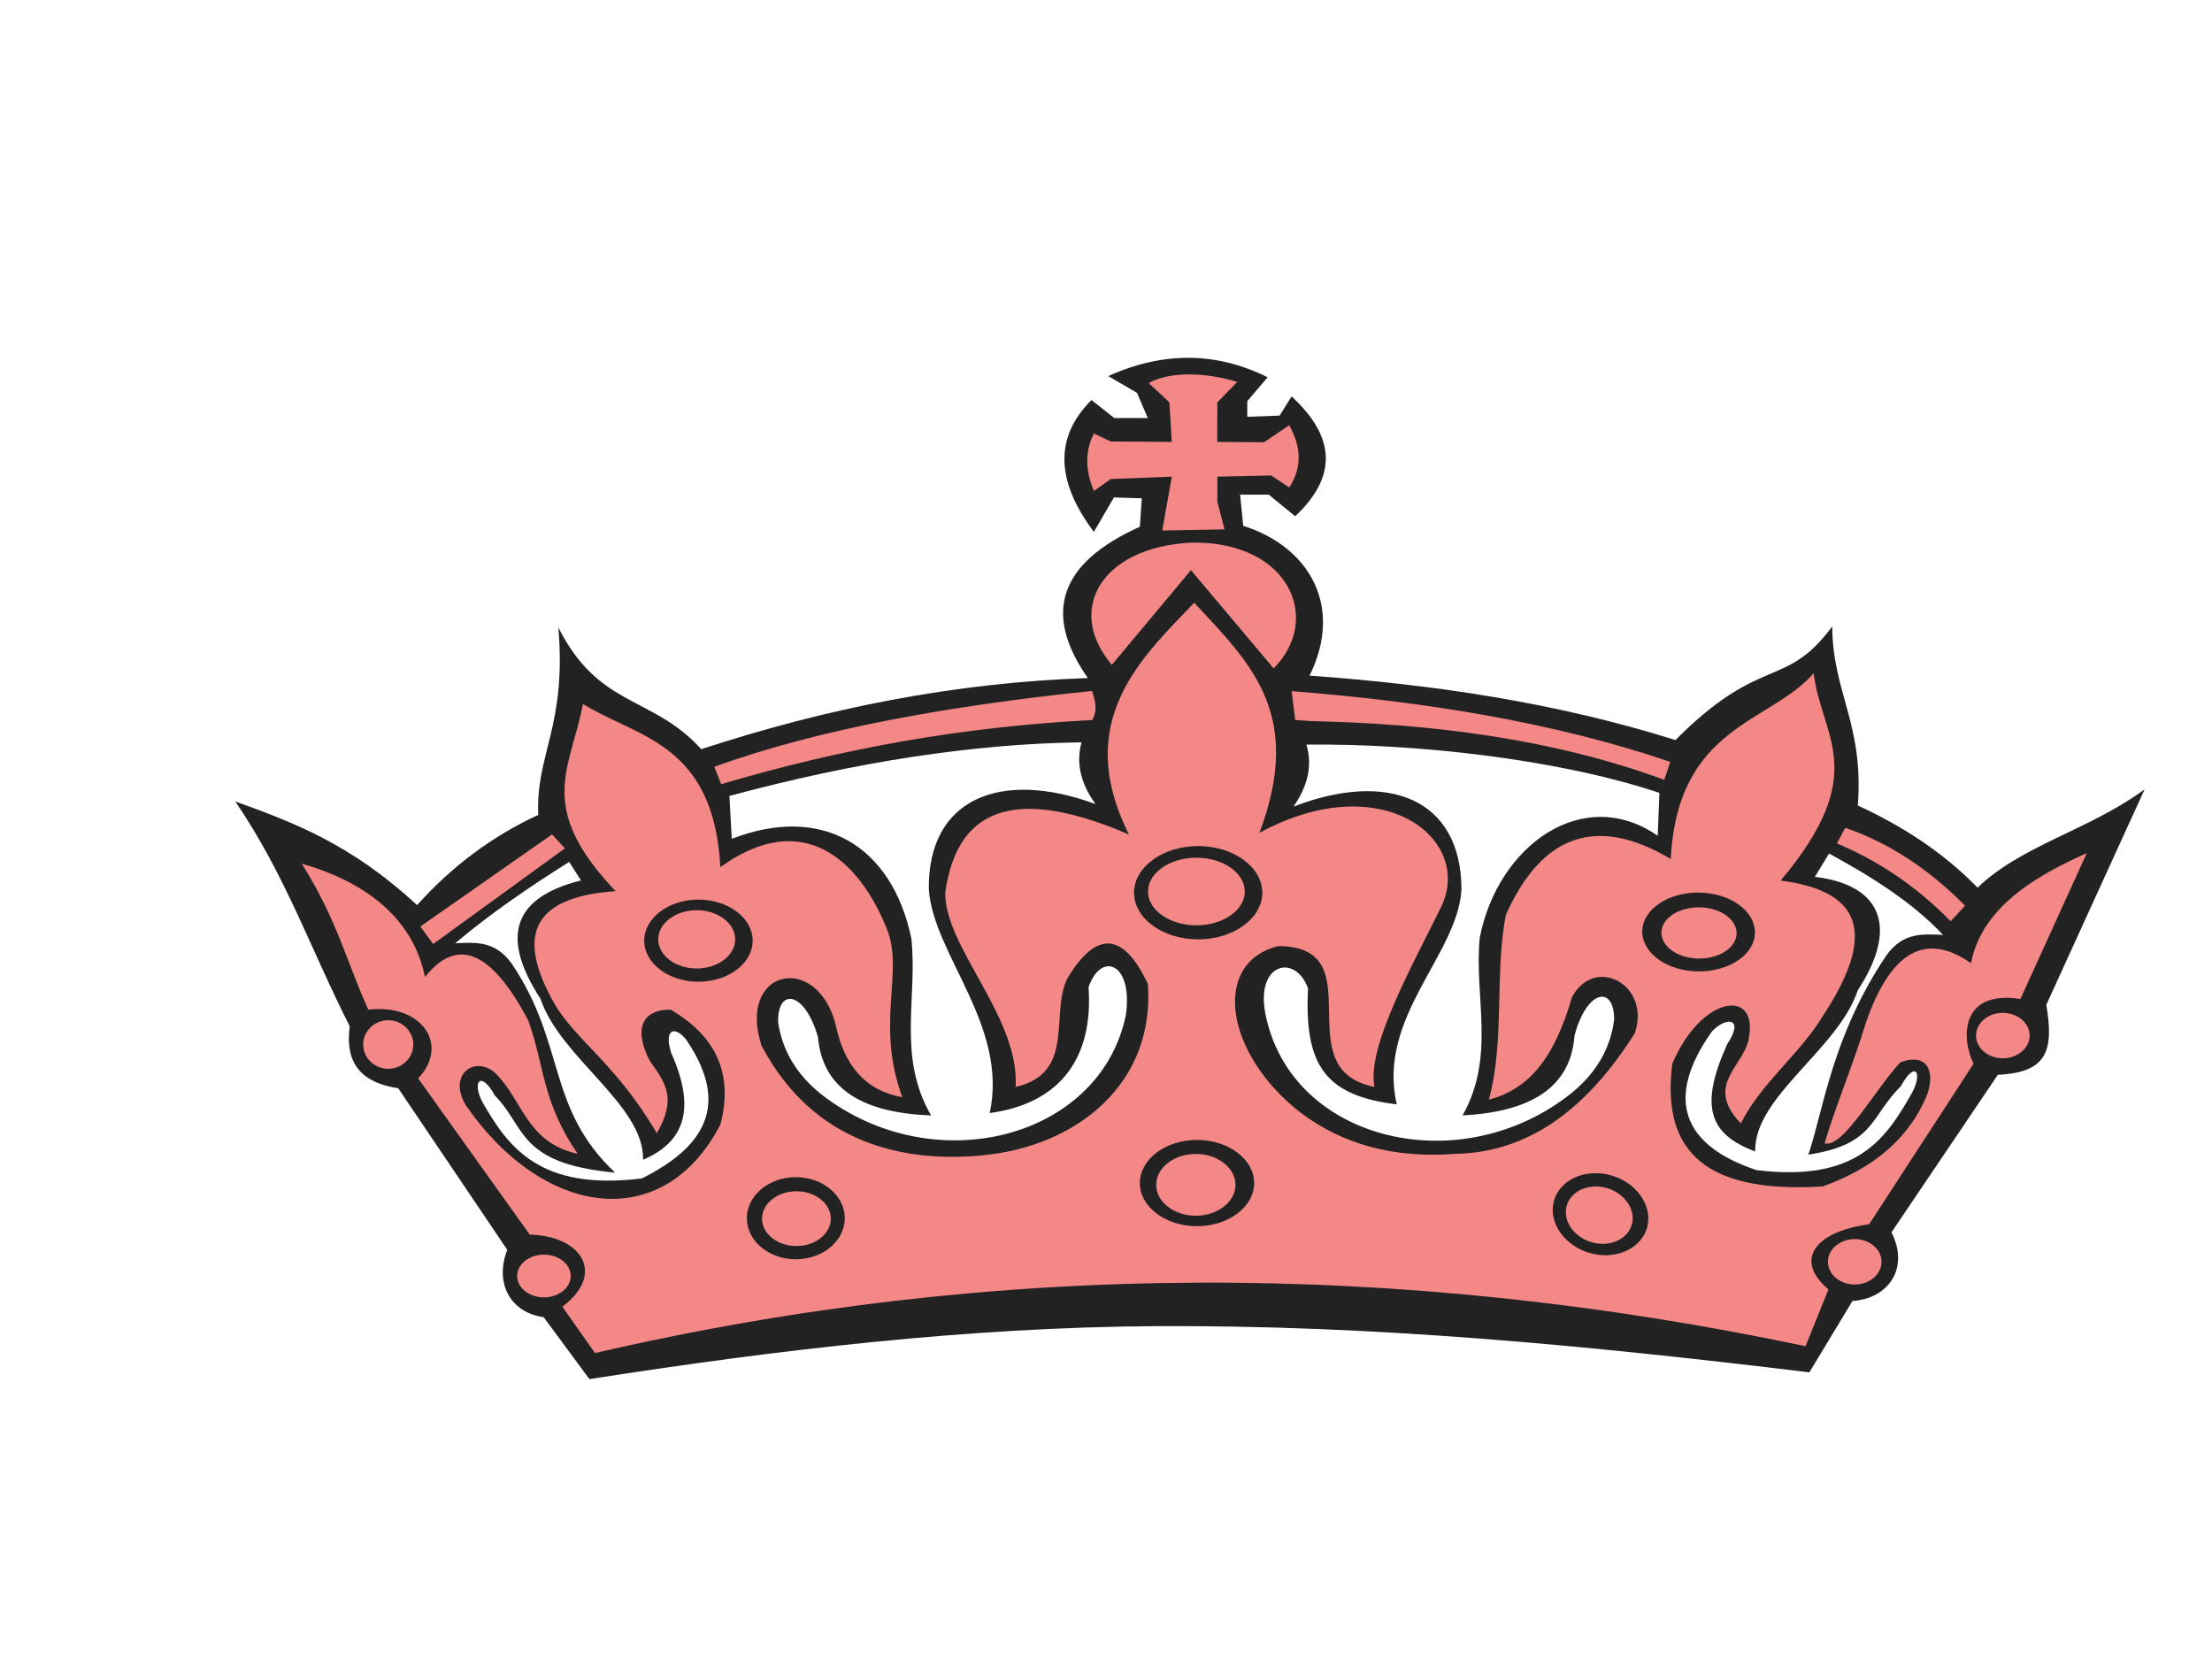 <?xml version="1.0"?><svg width="640" height="480" xmlns="http://www.w3.org/2000/svg">
 <title>Sofi crown</title>
 <g>
  <title>Layer 1</title>
  <path d="m484.756,214.119c-34.7,-10.896 -70.109,-16.072 -105.852,-18.642c9.892,-20.099 -0.078,-37.278 -19.197,-43.336l-0.909,-9.012l8.316,0l7.621,6.234c12.896,-12.101 10.994,-23.598 -1.038,-34.663l-3.465,5.547l-9.359,0.34l0,-4.502l5.887,-6.932c-14.85,-7.385 -30.218,-7.5 -46.105,-0.34l8.316,4.851l3.118,7.28l-9.701,0l-6.583,-5.2c-10.674,10.632 -10.441,23.344 0.689,38.138l5.802,-9.958l8.061,0.256l-0.562,8.23c-23.222,10.425 -28.237,25.013 -15.035,43.768c-38.94,1.329 -76.025,8.843 -111.854,20.582c-14.176,-15.632 -29.522,-11.783 -41.361,-35.213c2.458,28.564 -6.627,36.845 -5.809,54.237c-13.245,6.101 -24.935,14.801 -35.062,26.1c-18.906,-17.57 -35.78,-23.962 -52.597,-29.998c14.545,21.299 22.073,43.37 33.116,65.06c-1.229,9.154 1.747,16.035 14.026,17.919l31.553,46.75c-3.763,9.61 0.909,18.181 10.518,19.481l13.245,17.919c54.542,-8.479 109.483,-15.014 164.025,-15.319c63.107,-0.342 124.277,5.532 188.946,13.365l12.463,-20.644c10.256,-0.645 16.619,-9.347 11.292,-19.864l30.773,-45.579c14.417,-0.647 16.235,-7.138 14.026,-20.255l28.437,-62.332c-16.101,11.818 -35.716,16.228 -48.308,28.437c-9.899,-10.129 -21.653,-17.79 -34.671,-23.764c1.818,-23.499 -7.272,-32.589 -7.4,-51.815c-13.565,18.359 -20.512,7.89 -45.374,32.882l0.013,-0.005zm14.972,87.969c5.02,-7.429 -0.007,-8.174 -4.382,-3.707c-13.877,19.573 -8.474,33.031 12.817,40.154c29.197,3.607 37.512,-8.998 45.183,-22.611c2.933,-5.696 0.76,-9.149 -3.36,-1.684c-9.012,9.027 -7.514,16.881 -26.773,19.835c4.296,-12.607 6.838,-34.282 22.562,-57.623c4.822,-6.798 10.618,-6.214 16.405,-5.96c-8.834,-9.408 -20.51,-16.759 -32.987,-23.542l-4.098,6.754c18.352,2.158 24.877,13.699 12.414,32.838c-5.718,17.137 -30.055,30.746 -29.678,46.596c-13.714,-5.071 -15.994,-13.465 -8.096,-31.035l-0.007,-0.015zm-121.726,-86.642c1.733,5.93 0.475,11.91 -3.772,17.939c27.158,-10.496 48.499,-2.507 48.621,23.892c-0.987,18.926 -24.566,36.999 -18.721,62.247c-20.888,-2.514 -26.782,-11.505 -25.68,-33.556c-3.751,-10.404 -15.852,-7.265 -12.059,8.607c8.074,35.887 56.544,47.186 88.404,21.597c7.087,-5.809 11.165,-12.854 12.228,-21.142c0.058,-10.083 -7.932,-8.805 -11.468,4.596c-1.122,15.275 -13.061,22.086 -32.378,23.095c9.667,-17.243 3.296,-34.245 4.951,-51.367c5.242,-26.895 30.006,-44.443 51.495,-29.544l0.498,-12.407c-29.915,-9.979 -71.183,-14.303 -102.118,-13.963l0,0.007zm-65.074,-0.682c-1.642,5.958 -0.293,11.918 4.047,17.883c-27.313,-10.085 -48.534,-1.769 -48.243,24.629c1.271,18.911 23.088,39.428 17.626,64.768c20.844,-2.834 30.006,-16.47 28.593,-36.418c3.593,-10.461 12.968,-7.117 10.794,8.096c-7.52,35.998 -55.813,48.037 -88.062,22.939c-7.172,-5.696 -11.363,-12.685 -12.548,-20.952c-0.215,-10.078 7.805,-8.927 11.539,4.418c1.356,15.263 13.394,21.888 32.725,22.606c-9.936,-17.095 -3.82,-34.189 -5.731,-51.282c-5.652,-26.81 -25.744,-38.861 -51.942,-28.757l-0.689,-12.399c36.332,-9.814 70.705,-15.119 101.898,-15.517l-0.007,-0.015zm-118.771,89.753c-2.067,-6.691 0.993,-7.925 4.382,-3.707c13.059,19.161 4.936,31.255 -12.819,40.147c-29.197,3.609 -38.549,-8.65 -46.226,-22.264c-2.933,-5.696 -0.411,-9.147 3.707,-1.684c9.012,9.027 6.478,19.659 34.749,22.264c-19.899,-18.848 -14.117,-37.056 -29.849,-60.4c-4.822,-6.798 -10.616,-6.214 -16.405,-5.952c10.483,-8.863 21.639,-16.39 32.989,-23.542l3.409,5.362c-18.352,4.589 -24.182,15.085 -11.719,34.223c5.718,17.137 30.056,30.746 29.68,46.603c10.936,-4.729 15.992,-13.465 8.096,-31.035" id="path16" fill-rule="evenodd" fill="#222222"/>
  <path d="m159.74,241.417l-38.123,26.653l3.707,5.058l38.123,-27.662l-3.707,-4.049zm374.141,-1.911c12.477,4.269 24.033,11.783 34.671,22.535l-4.154,4.502c-10.979,-11.148 -21.951,-17.854 -32.931,-22.533l2.422,-4.504l-0.007,0zm-160.176,-39.529l1.038,8.316l4.502,0.342c35.005,0.745 70.047,5.134 102.281,16.988l1.725,-5.2c-33.485,-11.37 -70.529,-17.406 -109.559,-20.453l0.013,0.007zm-167.036,21.873c30.595,-11.05 68.412,-17.719 109.285,-21.929c0.987,3.118 1.654,5.276 0.078,8.401c-37.192,1.945 -71.892,8.062 -107.381,18.572l-1.989,-5.044l0.007,0zm115.03,-29.5l22.882,-27.386l23.919,28.429c14.105,-14.146 4.702,-36.929 -23.919,-36.396c-26.128,1.364 -36.354,19.579 -22.882,35.36l0,-0.007zm-5.198,-66.915l4.849,2.294l17.677,0.127l-0.689,-11.441l-5.972,-5.581c6.456,-3.614 17.066,-2.954 25.609,-0.342l-5.76,5.931l-0.042,11.441l13.565,0.086l7.278,-4.936c3.636,6.527 3.636,12.536 0,18.024l-5.198,-3.465l-15.595,0.34l0,7.28l2.074,7.969l-18.026,0.342l2.771,-15.595l-17.677,0.687l-4.851,3.46c-2.591,-6.065 -2.591,-11.612 0,-16.641l-0.013,0.022zm-147.826,78.248c15.73,9.765 37.803,11.187 39.741,47.199c26.093,-18.67 41.774,1.393 48.314,18.232c4.774,12.285 -3.458,27.213 4.34,48.341c-10.432,-1.818 -16.888,-8.941 -19.373,-21.362c-5.625,-20.693 -28.486,-15.566 -21.362,6.456c15.063,28.535 41.532,34.203 65.209,31.589c26.008,-2.869 48.67,-20.539 46.566,-49.471c-7.116,-15.063 -14.899,-15.566 -23.35,-1.483c-4.965,10.432 2.478,27.32 -14.901,31.298c1.158,-20.199 -20.532,-40.403 -20.368,-56.14c3.636,-26.746 23.017,-29.893 53.159,-16.888c-16.563,-33.038 3.969,-51.419 18.875,-67.071c15.895,17.223 31.958,31.795 18.877,66.573c35.653,-19.317 62.106,1.953 52.526,21.533c-7.805,15.957 -21.646,40.501 -19.239,51.986c-26.164,-5.129 0.325,-40.574 -27.818,-40.737c-19.537,4.802 -15.397,31.298 6.456,48.193c12.25,9.269 27.157,13.245 44.714,11.918c21.539,-0.376 38.37,-13.345 51.97,-34.927c4.723,-13.955 -11.568,-22.733 -18.201,-10.383c-4.56,15.774 -11.392,26.426 -24.048,29.607c4.687,-16.824 1.62,-37.021 4.958,-53.511c10.489,-23.366 26.382,-28.742 47.674,-16.116c2.011,-38.641 28.678,-39.174 41.334,-53.719c2.429,18.87 16.632,28.771 -9.518,59.969c20.668,2.72 29.524,12.754 12.394,38.883c-6.62,11.136 -18.303,19.913 -23.913,31.389c-11.014,-11.448 1.578,-16.817 2.373,-25.233c2.373,-13.77 -13.799,-11.796 -22.215,7.947c-2.883,22.848 6.656,37.832 43.528,35.511c14.317,-5.149 24.984,-13.586 30.311,-26.831c2.429,-7.4 -0.867,-11.768 -7.883,-9.049c-7.294,7.79 -16.626,25.042 -21.902,23.393c3.416,-11.383 8.514,-23.442 11.938,-34.827c7.152,-20.702 17.294,-26.46 30.433,-17.279c3.316,-17.343 21.219,-26.284 33.505,-31.858l-19.21,42.214c-17.357,-2.656 -17.215,11.27 -13.557,18.741l-30.218,46.454c-15.845,2.138 -21.761,10.405 -11.776,18.841l-6.612,16.434c-117.408,-24.764 -234.183,-24.913 -350.264,1.982l-9.438,-13.408c12.747,-9.601 5.462,-20.532 -9.439,-20.864l-32.291,-45.212c9.025,-9.318 1.525,-21.681 -14.403,-19.87c-6.414,-14.075 -8.785,-25.467 -19.253,-42.243c16.895,4.794 32.007,14.752 35.643,32.804c9.269,-11.752 19.212,-7.612 29.807,12.413c4.802,12.912 3.871,23.473 14.403,38.749c-14.901,-3.309 -15.894,-15.568 -23.84,-23.351c-5.796,-5.298 -14.077,0.327 -8.445,9.439c22.271,32.127 56.886,37.427 73.525,5.462c3.807,-14.403 -0.993,-25.504 -14.403,-33.287c-8.939,0 -10.432,6.456 -5.958,14.899c4.631,6.456 7.776,10.93 1.982,20.866c-12.008,-20.468 -23.691,-26.958 -29.807,-37.825c-10.183,-18.109 -7.683,-30.423 17.883,-32.221c-23.264,-24.422 -12.996,-35.353 -9.438,-54.151l0.007,0.007zm326.181,59.195c5.711,1.264 8.899,5.462 7.094,9.345c-1.804,3.878 -7.94,6.016 -13.656,4.753c-5.711,-1.266 -8.899,-5.462 -7.096,-9.34c1.805,-3.878 7.934,-6.016 13.65,-4.75l0.007,-0.007zm1.513,-4.069c8.558,1.945 13.337,8.409 10.632,14.381c-2.7,5.973 -11.896,9.259 -20.461,7.314c-8.558,-1.945 -13.337,-8.409 -10.632,-14.381c2.7,-5.973 11.896,-9.261 20.453,-7.314l0.007,0zm83.113,34.237c4.269,0 7.756,2.954 7.756,6.576c0,3.622 -3.487,6.576 -7.756,6.576c-4.269,0 -7.756,-2.954 -7.756,-6.576c0,-3.622 3.487,-6.576 7.756,-6.576zm-42.852,65.456c4.267,0 7.754,2.954 7.754,6.578c0,3.622 -3.487,6.576 -7.754,6.576c-4.269,0 -7.756,-2.954 -7.756,-6.576c0,-3.623 3.487,-6.578 7.756,-6.578zm-73.554,-19.004c7.62,0.682 13.834,6.549 13.834,13.047c0,6.505 -6.214,11.25 -13.834,10.569c-7.614,-0.682 -13.828,-6.549 -13.828,-13.054c0,-6.498 6.214,-11.25 13.828,-10.561zm-0.364,3.829c5.327,0.476 9.674,4.58 9.674,9.125c0,4.545 -4.347,7.863 -9.674,7.387c-5.325,-0.476 -9.672,-4.582 -9.672,-9.127c0,-4.545 4.347,-7.861 9.672,-7.385zm-116.044,-98.532c10.219,0 18.55,6.06 18.55,13.494c0,7.429 -8.33,13.494 -18.55,13.494c-10.219,0 -18.557,-6.058 -18.557,-13.494c0,-7.429 8.338,-13.494 18.557,-13.494zm-0.511,3.367c7.705,0 13.997,4.396 13.997,9.787c0,5.383 -6.285,9.78 -13.997,9.78c-7.705,0 -13.997,-4.396 -13.997,-9.78c0,-5.391 6.285,-9.787 13.997,-9.787zm0.171,81.657c9.105,0 16.534,5.603 16.534,12.477c0,6.876 -7.423,12.479 -16.534,12.479c-9.105,0 -16.534,-5.603 -16.534,-12.479c0,-6.874 7.421,-12.477 16.534,-12.477zm-0.342,4.049c6.314,0 11.47,4.012 11.47,8.941c0,4.922 -5.149,8.941 -11.47,8.941c-6.312,0 -11.468,-4.012 -11.468,-8.941c0,-4.922 5.149,-8.941 11.468,-8.941zm-144.408,-70.514c6.129,0 11.136,3.785 11.136,8.428c0,4.645 -5,8.431 -11.136,8.431c-6.131,0 -11.13,-3.785 -11.13,-8.431c0,-4.643 5,-8.428 11.13,-8.428zm0.504,-3.069c8.643,0 15.688,5.334 15.688,11.881c0,6.542 -7.045,11.881 -15.688,11.881c-8.636,0 -15.688,-5.332 -15.688,-11.881c0,-6.539 7.045,-11.881 15.688,-11.881zm28.173,80.301c7.805,0 14.168,5.341 14.168,11.881c0,6.541 -6.363,11.881 -14.168,11.881c-7.805,0 -14.168,-5.332 -14.168,-11.881c0,-6.54 6.363,-11.881 14.168,-11.881zm0.171,4.083c5.482,0 9.949,3.558 9.949,7.925c0,4.362 -4.467,7.927 -9.949,7.927c-5.476,0 -9.95,-3.558 -9.95,-7.927c0,-4.367 4.467,-7.925 9.95,-7.925zm-73.05,18.337c4.269,0 7.756,2.769 7.756,6.178c0,3.403 -3.48,6.18 -7.756,6.18c-4.269,0 -7.756,-2.771 -7.756,-6.18c0,-3.402 3.487,-6.178 7.756,-6.178zm-45.047,-67.823c3.991,0 7.25,3.154 7.25,7.025c0,3.871 -3.26,7.023 -7.25,7.023c-3.993,0 -7.252,-3.153 -7.252,-7.023c0,-3.871 3.26,-7.025 7.252,-7.025" id="path18" fill-rule="evenodd" fill="#f48887"/>
 </g>
</svg>